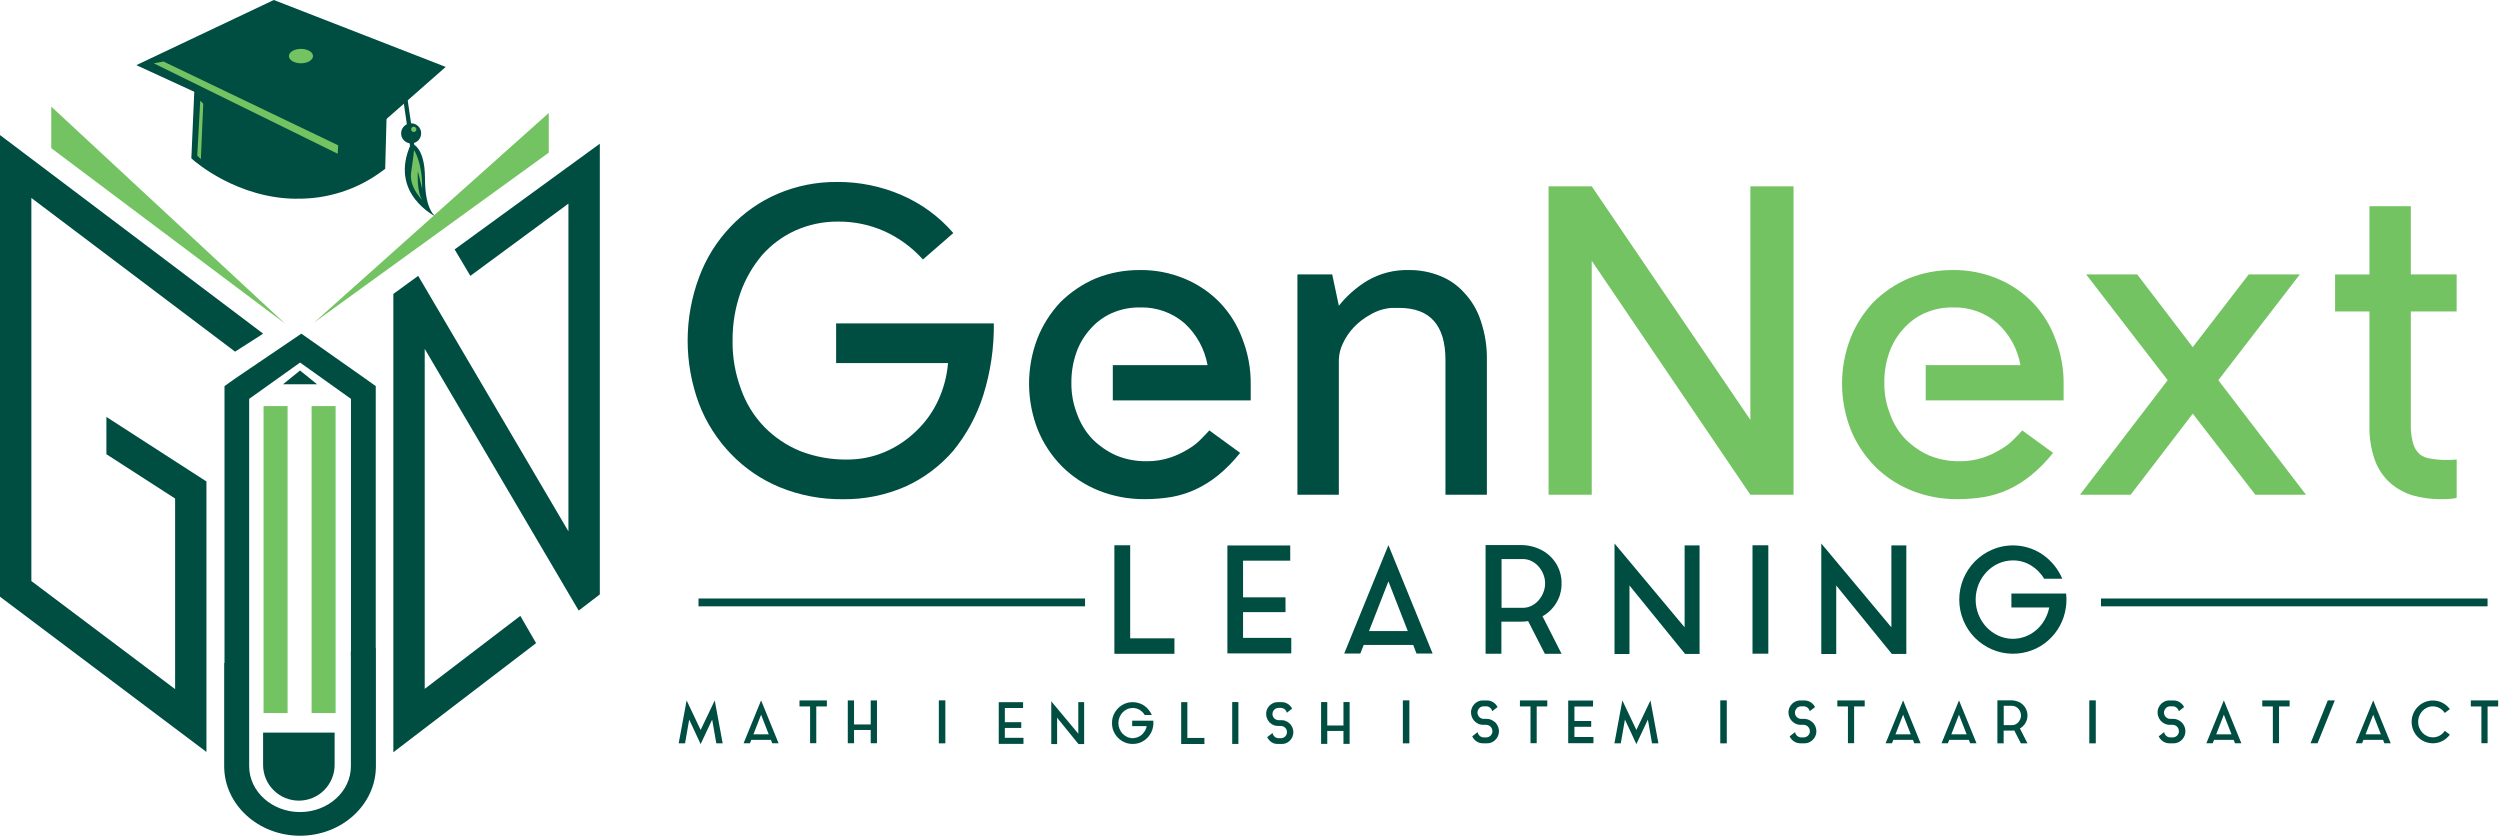 <?xml version="1.0" encoding="UTF-8"?><svg id="Layer_1" xmlns="http://www.w3.org/2000/svg" xmlns:xlink="http://www.w3.org/1999/xlink" viewBox="0 0 699 234"><defs><style>.cls-1{fill:none;}.cls-2{mask:url(#mask);}.cls-3{fill:#004d42;}.cls-4{fill:#73c363;}.cls-5{fill:#fff;}.cls-6{clip-path:url(#clippath);}</style><clipPath id="clippath"><rect class="cls-1" width="698.49" height="233.67"/></clipPath><mask id="mask" x="279" y="196" width="99" height="13" maskUnits="userSpaceOnUse"><g id="path-63-outside-1_1080_259"><rect class="cls-5" x="279" y="196" width="99" height="13"/><path d="M280.95,203.52v2.78h5.2v1.68h-6.89v-11.65h6.78v1.63h-5.09v3.97h4.58v1.6h-4.58ZM295.55,200.64v7.39h-1.61v-11.92l7.56,9.05v-8.84h1.61v11.71h-1.56l-6-7.39ZM322.44,201.51c.01.12.02.23.02.34.01.11.02.21.02.32,0,.15,0,.29-.02.43,0,.14-.03.28-.05.41-.1.7-.31,1.36-.65,1.98-.33.61-.75,1.13-1.26,1.58-.5.45-1.07.8-1.72,1.05-.65.25-1.34.38-2.07.38-.8,0-1.55-.15-2.27-.46-.7-.31-1.31-.72-1.83-1.24-.52-.53-.94-1.15-1.24-1.85-.3-.71-.45-1.47-.45-2.28s.15-1.56.45-2.27c.31-.71.72-1.33,1.24-1.85.52-.53,1.13-.95,1.83-1.26.71-.31,1.47-.46,2.27-.46.61,0,1.18.09,1.72.27.55.17,1.06.41,1.52.73.46.32.86.7,1.21,1.15.36.44.65.91.88,1.44h-1.96c-.35-.6-.82-1.07-1.42-1.44-.58-.36-1.23-.54-1.95-.54-.55,0-1.08.11-1.56.34-.49.22-.91.53-1.28.91-.36.38-.65.83-.86,1.34-.21.51-.32,1.06-.32,1.64s.11,1.13.32,1.64c.21.51.5.96.86,1.34.36.38.79.69,1.28.91.49.22,1.01.34,1.56.34.48,0,.94-.09,1.37-.26s.83-.4,1.17-.7c.35-.31.64-.67.88-1.09.24-.41.42-.86.51-1.34h-4.08v-1.5h5.9ZM331.97,196.3v10.04h4.77v1.68h-6.48v-11.71h1.71ZM344.53,208v-11.7h1.71v11.7h-1.71ZM360.44,202.18c.07.05.14.12.21.19.06.06.12.13.18.19.24.31.44.65.57,1.02.14.36.21.74.21,1.15,0,.1,0,.17-.02.22-.03.6-.21,1.13-.54,1.61-.3.45-.68.8-1.15,1.07-.47.26-.99.38-1.56.38h-1.05c-.57,0-1.1-.13-1.56-.38-.47-.27-.85-.62-1.15-1.07-.08-.13-.17-.28-.26-.45l1.48-1.15c.03.2.1.39.19.57.11.17.23.32.38.46.15.13.32.23.51.3.19.07.39.11.61.11h.64c.44,0,.81-.14,1.13-.41.32-.29.51-.64.57-1.05v-.13s.02-.09.02-.13c0-.23-.04-.45-.13-.65s-.2-.38-.35-.53c-.15-.16-.33-.29-.53-.38-.2-.1-.42-.15-.64-.16h-.97c-.39-.01-.77-.09-1.12-.22-.34-.15-.65-.35-.93-.59-.15-.11-.28-.23-.38-.38-.24-.31-.44-.64-.57-1.01-.14-.37-.21-.76-.21-1.16v-.22c.05-.61.24-1.14.56-1.61.3-.45.68-.8,1.15-1.05.47-.27.99-.4,1.56-.4h1.04c.57,0,1.1.13,1.56.4.48.26.87.61,1.16,1.05.03.05.06.11.1.18.04.06.08.12.11.18l-1.45,1.13c-.1-.38-.3-.7-.61-.96-.31-.26-.67-.38-1.07-.38h-.64c-.21,0-.42.04-.62.11-.19.07-.36.18-.51.32-.15.13-.28.28-.38.46-.1.18-.16.37-.19.57-.01.04-.02.09-.02.13v.13c0,.24.04.45.13.65s.2.38.35.54c.15.15.32.27.53.37.2.1.42.15.64.16h.97c.39,0,.76.09,1.1.24.35.14.67.33.94.57ZM375.64,198.33v-2.03h1.71v11.68h-1.71v-3.62h-4.55v3.62h-1.71v-11.68h1.71v6.56h4.55v-4.53Z"/></g></mask></defs><g class="cls-6"><path class="cls-3" d="M56.21,20.04v23.46s12.03,9.7,23.62,9.7,26.22-8.99,26.22-8.99l.22-17.77"/><path class="cls-3" d="M82.92,55.57c-16.56-.06-28.39-10.45-28.59-10.58l-.83-.72.96-21.79,4.55.2-.86,19.53c.28.21.63.47,1.04.76,1.72,1.21,3.53,2.31,5.4,3.28,5.65,3.02,11.93,4.65,18.34,4.75,7.29-.05,14.38-2.38,20.28-6.66l.43-15.71,4.55.12-.49,18.46-.9.66c-6.88,5.11-15.25,7.81-23.82,7.68h-.05Z"/><path class="cls-3" d="M38.12,18.21l57.16,26.3,29.34-25.8L76.56,0l-38.44,18.21Z"/><path class="cls-3" d="M46.63,18.01l47.92,22.62,24.57-21.19L77.5,2.7l-30.87,15.31Z"/><path class="cls-3" d="M112.41,25.57l-23.18-10.01.48-1.1,23.8,10.28,3.52,24.09-1.19.17-3.42-23.43Z"/><path class="cls-3" d="M117.75,37.29c0,.55-.17,1.1-.47,1.56s-.75.82-1.26,1.03c-.51.21-1.08.27-1.62.16s-1.04-.38-1.43-.77c-.39-.39-.66-.89-.76-1.44-.11-.54-.05-1.11.16-1.62.21-.51.57-.95,1.03-1.26.46-.31,1-.47,1.56-.47.37,0,.73.07,1.07.21.34.14.65.35.91.61.26.26.47.57.61.91.14.34.21.7.21,1.07Z"/><path class="cls-3" d="M114.96,40.1s3.87.54,3.87,9.88,3.2,10.68,3.2,10.68c0,0-13.61-6.41-7.07-20.55Z"/><path class="cls-4" d="M87.52,15.68c0,1.12-1.51,2.02-3.37,2.02s-3.37-.91-3.37-2.02,1.51-2.02,3.37-2.02,3.37.91,3.37,2.02Z"/><path class="cls-4" d="M116.42,36.23c-.01.14-.07.28-.15.39-.09.11-.21.2-.34.24-.14.05-.28.05-.42.02-.14-.04-.26-.11-.36-.22-.1-.11-.16-.24-.18-.38-.02-.14,0-.29.05-.42.06-.13.15-.24.27-.32.12-.08.26-.12.4-.12.2,0,.4.1.53.25.14.15.21.35.2.55Z"/><path class="cls-4" d="M115.76,41.96s2.4,3.47,2.27,10.81l-1.2-4.94s-.4,6.14,1.33,8.14c0,0-3.87-3.47-3.2-7.87.67-4.41.8-6.14.8-6.14Z"/><path class="cls-4" d="M45.7,17.2l48.85,23.43-.13,2.36-51.43-25.29,2.7-.5Z"/><path class="cls-4" d="M55.99,28.16l-.84,15.34,1.01,1.01.67-15.51-.84-.84Z"/><path class="cls-3" d="M105.06,181.17v-73.21l-2.9-2.07-17.9-12.6-18.59,12.6-2.9,2.07v77.38h-.09s0,28.9,0,28.9c0,10.71,9.51,19.43,21.21,19.43s21.21-8.71,21.21-19.43v-33.08h-.04ZM98.11,183.39v30.85c0,7.06-6.38,12.81-14.22,12.81s-14.22-5.75-14.22-12.81v-.63h0s0-102.09,0-102.09l14.23-10.15,14.23,10.15v70.63h-.04v1.24Z"/><path class="cls-4" d="M80.41,113.54h-6.72v85.83h6.72v-85.83Z"/><path class="cls-4" d="M93.84,113.54h-6.72v85.83h6.72v-85.83Z"/><path class="cls-3" d="M79.13,107.44l4.76-3.85,4.76,3.85h-9.51Z"/><path class="cls-4" d="M14.33,29.8v11.63l65.45,49.12"/><path class="cls-4" d="M87.81,90.19l65.63-47.51v-11.1"/><path class="cls-3" d="M73.56,204.84v9.02c0,2.65,1.05,5.2,2.93,7.07,1.88,1.88,4.42,2.93,7.07,2.93s5.2-1.05,7.07-2.93c1.88-1.88,2.93-4.42,2.93-7.07v-9.02h-20Z"/><path class="cls-3" d="M127.11,69.73l4.4,7.4,27.42-20.2v91.63l-42.01-71.43-6.94,5.05v128.15l39.91-30.51-4.41-7.62-26.73,20.41v-95.07l43.05,73.18,5.91-4.52V40.18l-40.59,29.55Z"/><path class="cls-3" d="M29.75,127l19.21,12.39v53.29l-40.19-30.22V55.35l56.96,42.97,7.42-4.75.4-.3L0,37.76v129.08l57.72,43.4v-75.62l-27.97-18.05v10.43Z"/><path class="cls-3" d="M199.84,195.84l2.22,12h-1.78l-1.16-6.65-3.22,6.86-3.2-6.86-1.16,6.65h-1.78l2.22-12,3.92,8.26,3.94-8.26Z"/><path class="cls-3" d="M207.91,207.81l4.89-11.98,4.89,11.98h-1.78l-.36-.95h-5.48l-.38.95h-1.78ZM210.66,205.32h4.28l-2.14-5.49-2.14,5.49Z"/><path class="cls-3" d="M223.54,195.84h7.65v1.68h-2.96v10.28h-1.73v-10.28h-2.96v-1.68Z"/><path class="cls-3" d="M243.45,195.84h1.75v11.97h-1.75v-3.71h-4.66v3.71h-1.75v-11.97h1.75v6.72h4.66v-6.72Z"/><path class="cls-3" d="M262.5,195.82h1.82v12.02h-1.82v-12.02Z"/><path class="cls-3" d="M392.24,195.82h1.82v12.02h-1.82v-12.02Z"/><path class="cls-3" d="M417.92,201.85c.08.06.15.12.21.19.07.07.12.14.18.2.25.31.45.66.59,1.04.14.38.21.78.21,1.18,0,.08,0,.15-.02.23-.03.59-.22,1.16-.56,1.65-.3.45-.7.82-1.18,1.09-.49.27-1.04.41-1.6.4h-1.08c-.56,0-1.11-.13-1.6-.4-.47-.26-.88-.64-1.18-1.09-.1-.15-.18-.3-.26-.46l1.52-1.18c.03.2.1.4.2.58.1.18.23.34.38.47.32.28.72.43,1.14.43h.65c.43,0,.84-.15,1.16-.43.32-.27.53-.65.59-1.07,0-.04,0-.09,0-.13,0-.04,0-.09,0-.13,0-.23-.04-.46-.13-.67-.09-.2-.21-.39-.36-.55-.15-.16-.34-.29-.54-.38-.2-.1-.43-.15-.65-.16h-1c-.39,0-.77-.09-1.14-.24-.35-.14-.67-.35-.96-.6-.15-.11-.28-.24-.39-.39-.25-.31-.45-.66-.59-1.04-.14-.38-.21-.78-.21-1.18v-.23c.04-.59.24-1.16.57-1.65.3-.45.7-.82,1.18-1.09.49-.27,1.04-.41,1.6-.4h1.06c.56,0,1.12.13,1.61.4.48.26.88.63,1.18,1.09.03.05.07.11.11.18.04.07.07.13.11.18l-1.49,1.16c-.09-.39-.31-.73-.62-.98-.31-.26-.7-.4-1.1-.39h-.65c-.21,0-.43.04-.63.11-.2.07-.38.18-.53.32-.15.14-.28.3-.38.48-.1.18-.17.38-.2.59-.01.04-.02.09-.02.13v.13c0,.23.04.46.13.67.08.2.21.39.36.55.15.16.34.29.54.38.21.1.43.15.65.16h1c.39,0,.78.09,1.14.24.35.15.67.35.96.6Z"/><path class="cls-3" d="M424.97,195.84h7.65v1.68h-2.96v10.28h-1.73v-10.28h-2.96v-1.68Z"/><path class="cls-3" d="M440.2,206.07h5.33v1.72h-7.06v-11.93h6.95v1.68h-5.21v4.05h4.69v1.63h-4.69v2.85Z"/><path class="cls-3" d="M461.47,195.84l2.22,12h-1.78l-1.16-6.65-3.22,6.86-3.2-6.86-1.16,6.65h-1.78l2.22-12,3.92,8.26,3.94-8.26Z"/><path class="cls-3" d="M480.99,195.82h1.82v12.02h-1.82v-12.02Z"/><path class="cls-3" d="M506.67,201.85c.08.06.15.12.21.19.07.07.12.14.18.2.25.31.45.66.59,1.04.14.38.21.78.21,1.18,0,.08,0,.15-.02.23-.03.59-.22,1.16-.56,1.65-.3.45-.7.82-1.18,1.09-.49.27-1.04.41-1.6.4h-1.08c-.56,0-1.11-.13-1.6-.4-.47-.26-.88-.64-1.18-1.09-.1-.15-.18-.3-.26-.46l1.52-1.18c.03.2.1.4.21.58.1.18.23.34.38.47.31.28.72.43,1.14.43h.65c.43,0,.84-.15,1.16-.43.32-.27.53-.65.59-1.07,0-.04,0-.09,0-.13,0-.04,0-.09,0-.13,0-.23-.04-.46-.13-.67-.08-.2-.21-.39-.36-.55-.15-.16-.34-.29-.54-.38-.21-.1-.43-.15-.65-.16h-1c-.39,0-.78-.09-1.14-.24-.35-.14-.67-.35-.96-.6-.15-.11-.28-.24-.39-.39-.25-.31-.45-.66-.59-1.04-.14-.38-.22-.78-.21-1.18v-.23c.04-.59.24-1.16.57-1.65.3-.45.7-.82,1.18-1.09.49-.27,1.04-.41,1.6-.4h1.06c.56,0,1.12.13,1.61.4.48.26.88.63,1.19,1.09.03.05.07.11.11.18.04.07.07.13.11.18l-1.49,1.16c-.09-.39-.31-.73-.62-.98-.31-.26-.69-.4-1.1-.39h-.65c-.21,0-.43.04-.63.11-.19.07-.38.18-.53.32-.15.14-.28.3-.38.48-.1.18-.17.38-.21.59,0,.04-.02.09-.02.13v.13c0,.23.04.46.13.67.08.2.21.39.36.55.15.16.34.29.54.38.2.1.43.15.65.16h1c.39,0,.77.09,1.14.24.35.15.67.35.96.6Z"/><path class="cls-3" d="M513.72,195.84h7.65v1.68h-2.96v10.28h-1.73v-10.28h-2.96v-1.68Z"/><path class="cls-3" d="M527.22,207.81l4.89-11.98,4.89,11.98h-1.78l-.36-.95h-5.48l-.38.95h-1.78ZM529.97,205.32h4.28l-2.14-5.49-2.14,5.49Z"/><path class="cls-3" d="M542.85,207.81l4.89-11.98,4.89,11.98h-1.78l-.36-.95h-5.48l-.38.95h-1.78ZM545.59,205.32h4.28l-2.14-5.49-2.14,5.49Z"/><path class="cls-3" d="M566.71,201.26c-.15.48-.38.93-.68,1.32-.3.4-.68.74-1.1,1-.02.02-.05.04-.08.05-.03,0-.06.03-.08.05l2.11,4.15h-1.85l-1.85-3.61c-.13.02-.26.04-.39.05-.13.01-.27.01-.43.01h-2.14v3.55h-1.75v-12.02h3.89c.9,0,1.79.24,2.57.7.86.53,1.5,1.37,1.78,2.34.01.06.02.1.03.15.01.05.03.1.05.15v.08c.02.06.04.12.04.18,0,.07.01.13.02.2v.02c.01.07.02.13.02.19v.46c0,.07,0,.13-.02.2v.03c-.01.06-.02.13-.02.19,0,.06-.02.13-.04.19v.06c-.04.1-.07.21-.08.31ZM562.58,202.75c.34,0,.68-.07.99-.23.3-.15.56-.36.78-.61.22-.26.4-.55.52-.86.13-.32.2-.66.2-1.01,0-.34-.07-.68-.2-1-.12-.32-.3-.61-.52-.86-.22-.25-.48-.45-.78-.6-.31-.15-.64-.23-.99-.23h-2.34v5.39h2.34Z"/><path class="cls-3" d="M584.17,195.82h1.81v12.02h-1.81v-12.02Z"/><path class="cls-3" d="M609.85,201.85c.08.06.15.12.21.19.07.07.12.14.18.2.25.31.45.66.59,1.04.14.38.21.78.21,1.18,0,.08,0,.15-.02.23-.03.59-.22,1.16-.55,1.65-.3.45-.7.82-1.18,1.09-.49.27-1.04.41-1.6.4h-1.08c-.56,0-1.11-.13-1.6-.4-.47-.26-.88-.64-1.18-1.09-.1-.15-.18-.3-.26-.46l1.52-1.18c.03.2.1.4.21.58.1.18.23.34.38.47.32.28.72.43,1.14.43h.65c.43,0,.84-.15,1.16-.43.32-.27.53-.65.59-1.07,0-.04,0-.09,0-.13,0-.04,0-.09,0-.13,0-.23-.04-.46-.13-.67-.08-.2-.21-.39-.36-.55-.16-.16-.34-.29-.54-.38-.21-.1-.43-.15-.65-.16h-1c-.39,0-.77-.09-1.13-.24-.35-.14-.67-.35-.96-.6-.15-.11-.28-.24-.39-.39-.25-.31-.45-.66-.59-1.04-.14-.38-.21-.78-.21-1.18v-.23c.04-.59.24-1.16.57-1.65.3-.45.7-.82,1.18-1.09.49-.27,1.04-.41,1.6-.4h1.06c.56,0,1.12.13,1.61.4.48.26.88.63,1.18,1.09.03.05.07.11.11.18.04.07.07.13.11.18l-1.49,1.16c-.1-.39-.31-.73-.62-.98-.31-.26-.7-.4-1.1-.39h-.65c-.21,0-.43.04-.63.11-.2.07-.38.18-.53.32-.15.14-.28.3-.38.48-.1.18-.17.38-.21.59-.01.04-.02.09-.02.13v.13c0,.23.04.46.13.67.08.2.21.39.36.55.16.16.34.29.54.38.21.1.43.15.66.16h1c.39,0,.77.09,1.14.24.35.15.67.35.96.6Z"/><path class="cls-3" d="M616.9,207.81l4.89-11.98,4.89,11.98h-1.78l-.36-.95h-5.48l-.38.95h-1.78ZM619.65,205.32h4.28l-2.14-5.49-2.14,5.49Z"/><path class="cls-3" d="M632.53,195.84h7.65v1.68h-2.96v10.28h-1.73v-10.28h-2.96v-1.68Z"/><path class="cls-3" d="M652.81,195.84l-4.82,11.97h-1.96l4.82-11.97h1.96Z"/><path class="cls-3" d="M658.66,207.81l4.89-11.98,4.89,11.98h-1.78l-.36-.95h-5.48l-.38.95h-1.78ZM661.41,205.32h4.28l-2.14-5.49-2.14,5.49Z"/><path class="cls-3" d="M680.21,206.17c.67,0,1.34-.17,1.92-.5.58-.32,1.07-.78,1.43-1.33l1.42,1.06c-.54.74-1.24,1.34-2.05,1.77-.77.4-1.62.62-2.49.65-.87.03-1.73-.13-2.53-.47-1.42-.61-2.55-1.75-3.15-3.18-.31-.74-.47-1.53-.47-2.33s.16-1.59.47-2.33c.6-1.43,1.73-2.57,3.15-3.18.8-.34,1.66-.5,2.53-.47.87.03,1.72.25,2.49.65.81.42,1.51,1.03,2.05,1.76l-1.42,1.06c-.37-.55-.86-1.01-1.43-1.33-.58-.33-1.25-.51-1.92-.5-.55,0-1.09.11-1.59.34-.49.22-.93.54-1.3.93-.38.4-.67.87-.88,1.37-.44,1.08-.44,2.29,0,3.37.21.51.51.97.88,1.37.37.39.81.71,1.3.93.5.23,1.04.35,1.59.34Z"/><path class="cls-3" d="M690.84,195.84h7.65v1.68h-2.96v10.28h-1.73v-10.28h-2.96v-1.68Z"/><path class="cls-3" d="M234.03,50.87c6.23-.04,12.4,1.22,18.11,3.7,5.54,2.4,10.47,6.02,14.41,10.59l-8.5,7.39c-3-3.33-6.64-6.02-10.72-7.88-4.07-1.82-8.48-2.74-12.93-2.71-4.11-.05-8.19.79-11.95,2.46-3.57,1.61-6.76,3.96-9.36,6.9-2.63,3.1-4.67,6.65-6.04,10.47-1.51,4.31-2.26,8.86-2.22,13.43-.07,4.62.73,9.22,2.34,13.55,1.39,3.96,3.61,7.57,6.53,10.6,2.87,2.93,6.31,5.23,10.1,6.78,4.16,1.6,8.6,2.4,13.06,2.34,3.6.02,7.16-.69,10.47-2.09,3.25-1.37,6.21-3.34,8.75-5.79,2.57-2.42,4.66-5.3,6.16-8.5,1.57-3.33,2.53-6.92,2.83-10.59h-31.29v-11.09h44.1c.08,6.81-.92,13.58-2.96,20.08-1.79,5.66-4.63,10.92-8.38,15.52-3.66,4.25-8.2,7.65-13.3,9.98-5.55,2.44-11.56,3.66-17.62,3.57-6.01.07-11.98-1.06-17.55-3.33-5.13-2.1-9.76-5.25-13.61-9.24-3.91-4.03-6.97-8.8-8.99-14.04-4.27-11.44-4.27-24.04,0-35.48,1.93-5.23,4.91-10.01,8.75-14.04,3.71-3.95,8.2-7.1,13.18-9.24,5.25-2.25,10.92-3.38,16.63-3.33Z"/><path class="cls-3" d="M318.78,75.5c4.25-.04,8.46.78,12.38,2.4,3.7,1.52,7.06,3.79,9.86,6.65,2.8,2.91,4.96,6.37,6.34,10.16,1.6,4.08,2.39,8.43,2.34,12.81v4.44h-38.56v-9.86h26.49c-.8-4.5-3.05-8.61-6.41-11.7-3.45-2.99-7.89-4.57-12.44-4.44-2.73-.05-5.44.5-7.95,1.6-2.29,1.03-4.33,2.54-5.97,4.44-1.75,1.93-3.09,4.19-3.94,6.65-.93,2.69-1.39,5.53-1.36,8.38-.04,2.99.5,5.96,1.6,8.75.93,2.62,2.4,5.01,4.31,7.02,1.92,1.91,4.18,3.46,6.65,4.56,2.66,1.09,5.51,1.63,8.38,1.6,2.3.04,4.59-.32,6.78-1.05,1.77-.6,3.47-1.41,5.05-2.4,1.32-.77,2.52-1.73,3.57-2.83.99-.99,1.73-1.76,2.22-2.34l8.62,6.28c-1.82,2.31-3.89,4.42-6.16,6.28-1.93,1.56-4.04,2.89-6.28,3.94-2.12.98-4.35,1.68-6.65,2.1-2.52.42-5.08.63-7.64.62-4.39.04-8.74-.78-12.81-2.4-3.83-1.53-7.3-3.81-10.23-6.71-2.91-2.93-5.21-6.4-6.78-10.23-3.24-8.22-3.29-17.37-.12-25.62,1.48-3.74,3.66-7.17,6.41-10.1,2.84-2.82,6.18-5.08,9.86-6.65,3.95-1.59,8.18-2.39,12.44-2.34Z"/><path class="cls-3" d="M372.49,76.74l1.85,8.75c2.2-2.76,4.87-5.12,7.88-6.96,3.57-2.11,7.68-3.16,11.83-3.02,2.91-.02,5.8.52,8.5,1.6,2.65,1.03,5.02,2.67,6.9,4.8,2.07,2.22,3.63,4.87,4.56,7.76,1.2,3.53,1.79,7.24,1.72,10.96v37.7h-11.58v-37.7c0-9.69-4.31-14.53-12.93-14.54h-2.1c-2.09.15-4.11.78-5.91,1.85-1.74.93-3.32,2.14-4.68,3.57-1.27,1.34-2.32,2.88-3.08,4.56-.69,1.42-1.07,2.98-1.11,4.56v37.7h-11.58v-61.6h9.73Z"/><path class="cls-4" d="M445.05,52.1l44.35,65.29V52.1h12.07v86.23h-12.07l-44.35-65.41v65.41h-12.07V52.1h12.07Z"/><path class="cls-4" d="M546.07,75.5c4.25-.04,8.46.78,12.38,2.4,3.7,1.52,7.06,3.79,9.86,6.65,2.8,2.91,4.96,6.37,6.34,10.16,1.6,4.08,2.4,8.43,2.34,12.81v4.44h-38.56v-9.86h26.49c-.79-4.5-3.04-8.61-6.41-11.7-3.45-2.99-7.89-4.57-12.44-4.44-2.73-.05-5.44.5-7.95,1.6-2.29,1.03-4.33,2.54-5.97,4.44-1.75,1.93-3.09,4.19-3.94,6.65-.93,2.69-1.39,5.53-1.35,8.38-.04,2.99.5,5.96,1.6,8.75.93,2.62,2.4,5.01,4.31,7.02,1.92,1.91,4.17,3.46,6.65,4.56,2.66,1.09,5.51,1.63,8.38,1.6,2.3.04,4.59-.32,6.78-1.05,1.77-.6,3.47-1.41,5.05-2.4,1.32-.78,2.52-1.73,3.57-2.83.99-.99,1.73-1.76,2.22-2.34l8.62,6.28c-1.82,2.31-3.89,4.42-6.16,6.28-1.93,1.56-4.04,2.89-6.28,3.94-2.12.98-4.36,1.68-6.65,2.1-2.52.42-5.08.63-7.64.62-4.39.04-8.74-.78-12.81-2.4-3.83-1.53-7.3-3.81-10.22-6.71-2.91-2.93-5.21-6.4-6.78-10.23-3.24-8.22-3.29-17.37-.12-25.62,1.48-3.74,3.66-7.17,6.41-10.1,2.83-2.82,6.18-5.08,9.85-6.65,3.95-1.59,8.18-2.39,12.44-2.34Z"/><path class="cls-4" d="M583.28,76.73h14.29l15.52,20.33,15.65-20.33h14.29l-22.79,29.57,24.52,32.03h-14.17l-17.49-22.67-17.37,22.67h-14.17l24.52-32.03-22.79-29.57Z"/><path class="cls-4" d="M674.07,57.64v19.09h12.81v10.35h-12.81v31.54c-.05,1.79.15,3.57.62,5.3.32,1.18.96,2.24,1.85,3.08.89.69,1.96,1.11,3.08,1.23,1.42.26,2.87.39,4.31.37.99.01,1.98-.03,2.96-.12v10.72c-.48.12-.98.21-1.48.25-.94.1-1.89.14-2.83.12-2.62.02-5.23-.31-7.76-.99-2.38-.69-4.59-1.89-6.47-3.51-1.94-1.73-3.42-3.91-4.31-6.34-1.12-3.16-1.64-6.5-1.54-9.86v-31.78h-9.61v-10.35h9.61v-19.09h11.58Z"/><path class="cls-3" d="M316.01,178.47h12.36v4.34h-16.79v-30.35h4.42v26.01Z"/><path class="cls-3" d="M347.56,178.35h13.48v4.34h-17.86v-30.18h17.57v4.26h-13.19v10.25h11.87v4.13h-11.87v7.19Z"/><path class="cls-3" d="M375.84,182.73l12.36-30.31,12.36,30.31h-4.51l-.91-2.4h-13.85l-.95,2.4h-4.51ZM382.79,176.44h10.83l-5.42-13.89-5.42,13.89Z"/><path class="cls-3" d="M436.21,166.19c-.37,1.21-.95,2.34-1.72,3.35-.77,1-1.71,1.86-2.79,2.52-.06.06-.13.1-.21.12-.08.02-.15.07-.21.12l5.33,10.5h-4.67l-4.67-9.14c-.33.06-.66.1-.99.12-.33.03-.69.04-1.07.04h-5.42v8.97h-4.42v-30.39h9.84c2.29-.02,4.53.6,6.49,1.78,2.18,1.34,3.79,3.45,4.51,5.91.03.14.05.26.08.37.03.13.07.25.12.37v.21c.06.15.09.3.1.46.01.17.03.33.06.5v.04c.03.16.04.33.04.5v1.16c0,.17-.01.33-.04.5v.08c-.03.17-.05.33-.06.48-.02.16-.05.32-.1.47v.17c-.1.25-.17.52-.21.79ZM425.74,169.95c.87,0,1.73-.19,2.5-.58.75-.38,1.41-.9,1.96-1.53.56-.65,1.01-1.38,1.32-2.18.66-1.63.66-3.45,0-5.08-.31-.8-.76-1.53-1.32-2.18-.55-.62-1.22-1.14-1.96-1.51-.78-.39-1.63-.59-2.5-.58h-5.91v13.64h5.91Z"/><path class="cls-3" d="M455.6,182.85h-4.18v-30.89l19.6,23.44v-22.91h4.18v30.35h-4.05l-15.55-19.14v19.14Z"/><path class="cls-3" d="M490,152.46h4.42v30.31h-4.42v-30.31Z"/><path class="cls-3" d="M513.4,182.85h-4.17v-30.89l19.6,23.44v-22.91h4.18v30.35h-4.05l-15.55-19.14v19.14Z"/><path class="cls-3" d="M577.76,166.81c.01.28.02.55.02.83,0,.39-.01.76-.04,1.12-.03.36-.07.72-.12,1.08-.24,1.79-.81,3.52-1.67,5.11-1.69,3.13-4.44,5.56-7.75,6.84-3.63,1.39-7.65,1.32-11.23-.21-1.79-.77-3.41-1.87-4.78-3.24-1.36-1.38-2.45-3.01-3.2-4.8-.78-1.87-1.18-3.87-1.18-5.89s.4-4.02,1.18-5.89c.75-1.79,1.84-3.41,3.2-4.8,1.37-1.38,2.99-2.48,4.78-3.25,2.3-1,4.81-1.39,7.3-1.14,2.49.25,4.88,1.12,6.94,2.55,1.19.83,2.25,1.83,3.16,2.96.92,1.14,1.68,2.4,2.25,3.74h-5.08c-.89-1.53-2.15-2.8-3.66-3.72-1.52-.93-3.28-1.42-5.07-1.41-1.4,0-2.78.29-4.05.87-1.25.56-2.37,1.36-3.31,2.36-.95,1.01-1.71,2.19-2.23,3.47-1.1,2.73-1.1,5.79,0,8.52.53,1.28,1.28,2.46,2.23,3.47.94.99,2.06,1.79,3.31,2.36,1.19.54,2.48.83,3.78.87,1.31.04,2.61-.19,3.82-.66,1.11-.43,2.14-1.05,3.04-1.84.91-.8,1.68-1.74,2.27-2.79.62-1.08,1.06-2.25,1.3-3.47h-10.58v-3.89h15.3c.03.3.05.59.06.87Z"/><path class="cls-3" d="M303.38,167.34h-108.08v2.19h108.08v-2.19Z"/><path class="cls-3" d="M695.52,167.34h-108.08v2.19h108.08v-2.19Z"/><path class="cls-3" d="M280.95,203.52v2.78h5.2v1.68h-6.89v-11.65h6.78v1.63h-5.09v3.97h4.58v1.6h-4.58ZM295.55,200.64v7.39h-1.61v-11.92l7.56,9.05v-8.84h1.61v11.71h-1.56l-6-7.39ZM322.44,201.51c.01.12.02.23.02.34.01.11.02.21.02.32,0,.15,0,.29-.02.43,0,.14-.03.28-.05.41-.1.7-.31,1.36-.65,1.98-.33.61-.75,1.13-1.26,1.58-.5.45-1.07.8-1.72,1.05-.65.25-1.34.38-2.07.38-.8,0-1.55-.15-2.27-.46-.7-.31-1.31-.72-1.83-1.24-.52-.53-.94-1.15-1.24-1.85-.3-.71-.45-1.47-.45-2.28s.15-1.56.45-2.27c.31-.71.72-1.33,1.24-1.85.52-.53,1.13-.95,1.83-1.26.71-.31,1.47-.46,2.27-.46.61,0,1.18.09,1.72.27.55.17,1.06.41,1.52.73.46.32.86.7,1.21,1.15.36.44.65.91.88,1.44h-1.96c-.35-.6-.82-1.07-1.42-1.44-.58-.36-1.23-.54-1.95-.54-.55,0-1.08.11-1.56.34-.49.22-.91.53-1.28.91-.36.38-.65.83-.86,1.34-.21.51-.32,1.06-.32,1.64s.11,1.13.32,1.64c.21.51.5.96.86,1.34.36.38.79.69,1.28.91.49.22,1.01.34,1.56.34.48,0,.94-.09,1.37-.26s.83-.4,1.17-.7c.35-.31.64-.67.88-1.09.24-.41.42-.86.51-1.34h-4.08v-1.5h5.9ZM331.97,196.3v10.04h4.77v1.68h-6.48v-11.71h1.71ZM344.53,208v-11.7h1.71v11.7h-1.71ZM360.44,202.18c.07.05.14.12.21.19.06.06.12.13.18.19.24.31.44.65.57,1.02.14.36.21.74.21,1.15,0,.1,0,.17-.02.22-.03.6-.21,1.13-.54,1.61-.3.45-.68.8-1.15,1.07-.47.26-.99.38-1.56.38h-1.05c-.57,0-1.1-.13-1.56-.38-.47-.27-.85-.62-1.15-1.07-.08-.13-.17-.28-.26-.45l1.48-1.15c.03.2.1.39.19.57.11.17.23.32.38.46.15.13.32.23.51.3.19.07.39.11.61.11h.64c.44,0,.81-.14,1.13-.41.32-.29.51-.64.57-1.05v-.13s.02-.09.02-.13c0-.23-.04-.45-.13-.65s-.2-.38-.35-.53c-.15-.16-.33-.29-.53-.38-.2-.1-.42-.15-.64-.16h-.97c-.39-.01-.77-.09-1.12-.22-.34-.15-.65-.35-.93-.59-.15-.11-.28-.23-.38-.38-.24-.31-.44-.64-.57-1.01-.14-.37-.21-.76-.21-1.16v-.22c.05-.61.24-1.14.56-1.61.3-.45.68-.8,1.15-1.05.47-.27.99-.4,1.56-.4h1.04c.57,0,1.1.13,1.56.4.48.26.87.61,1.16,1.05.03.05.06.11.1.18.04.06.08.12.11.18l-1.45,1.13c-.1-.38-.3-.7-.61-.96-.31-.26-.67-.38-1.07-.38h-.64c-.21,0-.42.04-.62.11-.19.07-.36.18-.51.32-.15.13-.28.28-.38.46-.1.18-.16.37-.19.57-.01.04-.02.09-.02.13v.13c0,.24.04.45.13.65s.2.38.35.54c.15.15.32.27.53.37.2.1.42.15.64.16h.97c.39,0,.76.09,1.1.24.35.14.67.33.94.57ZM375.64,198.33v-2.03h1.71v11.68h-1.71v-3.62h-4.55v3.62h-1.71v-11.68h1.71v6.56h4.55v-4.53Z"/><g class="cls-2"><path class="cls-3" d="M280.94,203.52v2.78h.02v-2.78h-.02ZM280.95,206.3h5.2v-.02h-5.2v.02ZM286.14,206.29v1.68h.02v-1.68h-.02ZM286.15,207.96h-6.89v.02h6.89v-.02ZM279.27,207.97v-11.65h-.02v11.65h.02ZM279.26,196.33h6.78v-.02h-6.78v.02ZM286.03,196.32v1.63h.02v-1.63h-.02ZM286.04,197.94h-5.09v.02h5.09v-.02ZM280.94,197.95v1.85h.02v-1.85h-.02ZM280.94,199.8v.96h.02v-.96h-.02ZM280.94,200.76v1.16h.02v-1.16h-.02ZM280.95,201.93h4.58v-.02h-4.58v.02ZM285.52,201.92v1.6h.02v-1.6h-.02ZM285.53,203.51h-4.58v.02h4.58v-.02ZM295.55,200.64h0s-.02-.03-.02-.03v.03h0ZM293.94,196.11h0s-.02-.03-.02-.03v.03h.01ZM301.5,205.16h0s.02.03.02.03v-.03h0ZM301.55,208.03h-.01s.01.01.01.01h0ZM295.54,200.64v7.39h.02v-7.39h-.02ZM295.55,208.02h-1.61v.02h1.61v-.02ZM293.95,208.03v-11.92h-.02v11.92h.02ZM293.93,196.12l7.56,9.05h.02s-7.56-9.06-7.56-9.06h-.02ZM301.51,205.16v-8.84h-.02v8.84h.02ZM301.5,196.33h1.61v-.02h-1.61v.02ZM303.1,196.32v11.71h.02v-11.71h-.02ZM303.11,208.02h-1.56v.02h1.56v-.02ZM301.56,208.03l-6-7.39h-.02s6,7.4,6,7.4h.02ZM322.44,201.51h.11s-.11-.01-.11-.01h0ZM322.46,201.84h0s0,0,0,0ZM322.41,203.01h0s0,0,0,0ZM321.76,204.98h0s0,0,0,0h0ZM320.5,206.56h0s0,0,0,0ZM314.43,207.54h0s0,0,0,0ZM312.6,206.29h0s0,0,0,0ZM311.35,204.44h0s0,0,0,0ZM311.35,199.89h0s0,0,0,0ZM312.6,198.04h0s0,0,0,0ZM314.43,196.78h0s0,0,0,0ZM318.42,196.59h0s0,0,0,0ZM319.94,197.32h0s0,0,0,0ZM321.15,198.47h0s0,0,0,0ZM322.03,199.91h0s.02,0,.02,0h0s0,0,0,0ZM320.07,199.91h-.02s.02,0,.02,0h0ZM318.65,198.47h0s0,0,0,0ZM315.14,198.27h0s0,0,0,0ZM313.86,199.18h0s0,0,0,0ZM313,200.52h0s0,0,0,0ZM313.86,205.14h0s0,0,0,0ZM315.14,206.05h0s0,0,0,0ZM318.07,206.13h0s0,0,0,0ZM319.24,205.43h0s0,0,0,0ZM320.11,204.35h0s0,0,0,0ZM320.62,203.01h.01s0-.01,0-.01h-.01ZM322.43,201.51c.01.12.02.23.02.34h.02c0-.11,0-.22-.02-.34h-.02ZM322.45,201.84c.01.11.02.21.02.32h.02c0-.11,0-.21-.02-.32h-.02ZM322.47,202.16c0,.15,0,.29-.02.43h.02c.01-.14.02-.28.02-.43h-.02ZM322.45,202.59c-.01.14-.03.28-.05.41h.02c.02-.14.04-.27.05-.41h-.02ZM322.4,203c-.1.7-.31,1.36-.65,1.98h.02c.34-.61.56-1.27.65-1.97h-.02ZM321.75,204.98c-.33.61-.75,1.13-1.26,1.58h.01c.51-.43.93-.96,1.26-1.57h-.02ZM320.49,206.56c-.5.45-1.07.8-1.72,1.05v.02c.66-.26,1.23-.61,1.73-1.06h-.01ZM318.77,207.61c-.65.26-1.34.38-2.07.38v.02c.73,0,1.43-.13,2.08-.38v-.02ZM316.7,207.99c-.8,0-1.55-.15-2.26-.46v.02c.71.31,1.46.46,2.26.46v-.02ZM314.44,207.53c-.7-.31-1.31-.72-1.83-1.24h-.01c.52.54,1.13.95,1.84,1.26v-.02ZM312.61,206.29c-.52-.53-.93-1.15-1.24-1.85h-.02c.31.71.73,1.33,1.25,1.86h.01ZM311.36,204.44c-.3-.71-.45-1.47-.45-2.28h-.02c0,.81.15,1.57.45,2.29h.02ZM310.92,202.16c0-.81.15-1.56.45-2.26h-.02c-.3.7-.45,1.45-.45,2.26h.02ZM311.36,199.9c.31-.71.72-1.33,1.24-1.85h-.01c-.52.51-.94,1.13-1.25,1.84h.02ZM312.61,198.05c.52-.53,1.13-.95,1.83-1.26v-.02c-.71.31-1.32.73-1.85,1.26h.01ZM314.44,196.79c.71-.31,1.47-.46,2.26-.46v-.02c-.8,0-1.56.15-2.27.46v.02ZM316.7,196.33c.6,0,1.18.09,1.72.27v-.02c-.54-.18-1.11-.27-1.72-.27v.02ZM318.42,196.6c.55.17,1.06.41,1.51.73v-.02c-.45-.32-.95-.56-1.51-.74v.02ZM319.93,197.33c.46.32.86.7,1.21,1.15h.02c-.35-.46-.76-.84-1.21-1.16v.02ZM321.14,198.48c.36.43.65.91.88,1.43h.02c-.22-.53-.52-1.01-.88-1.45h-.02ZM322.03,199.9h-1.96v.02h1.96v-.02ZM320.08,199.9c-.35-.6-.83-1.08-1.42-1.44v.02c.58.36,1.06.84,1.41,1.43h.02ZM318.65,198.46c-.59-.36-1.24-.54-1.95-.54v.02c.71,0,1.36.18,1.94.54v-.02ZM316.7,197.92c-.56,0-1.08.11-1.57.34v.02c.5-.22,1.02-.33,1.57-.33v-.02ZM315.13,198.26c-.49.22-.92.53-1.28.91h.02c.36-.37.79-.67,1.27-.89v-.02ZM313.85,199.17c-.36.38-.65.83-.86,1.34h.02c.21-.5.5-.95.86-1.33h-.02ZM312.99,200.51c-.21.51-.32,1.06-.32,1.65h.02c0-.58.11-1.13.32-1.64h-.02ZM312.67,202.16c0,.59.11,1.13.32,1.65h.02c-.21-.52-.32-1.06-.32-1.65h-.02ZM312.99,203.81c.21.51.5.96.86,1.34h.02c-.36-.4-.65-.84-.86-1.35h-.02ZM313.85,205.15c.36.38.79.69,1.28.91v-.02c-.48-.22-.9-.53-1.26-.91h-.02ZM315.13,206.06c.49.22,1.01.34,1.57.34v-.02c-.55,0-1.07-.11-1.56-.33v.02ZM316.7,206.4c.48,0,.94-.08,1.38-.26v-.02c-.44.17-.9.25-1.38.25v.02ZM318.08,206.14c.44-.17.83-.4,1.17-.7h-.01c-.34.28-.73.52-1.16.69v.02ZM319.24,205.44c.35-.31.65-.67.88-1.09h-.02c-.23.4-.52.76-.88,1.07h.01ZM320.12,204.35c.25-.42.42-.86.51-1.34h-.02c-.1.47-.27.92-.51,1.33h.02ZM320.62,202.99h-4.08v.02h4.08v-.02ZM316.55,203.01v-1.5h-.02v1.5h.02ZM316.54,201.51h4.12v-.02h-4.12v.02ZM320.66,201.51h1.79v-.02h-1.79v.02ZM331.96,196.3v10.04h.02v-10.04h-.02ZM331.97,206.35h4.77v-.02h-4.77v.02ZM336.73,206.34v1.68h.02v-1.68h-.02ZM336.74,208.01h-6.48v.02h6.48v-.02ZM330.27,208.02v-11.71h-.02v11.71h.02ZM330.26,196.31h1.71v-.02h-1.71v.02ZM344.54,208v-11.7h-.02v11.7h.02ZM344.53,196.31h1.71v-.02h-1.71v.02ZM346.23,196.3v11.7h.02v-11.7h-.02ZM346.24,207.99h-1.71v.02h1.71v-.02ZM360.44,202.18h0s0,0,0,0h0ZM360.64,202.37h0s0,0,0,0ZM360.82,202.56h0s0,0,0,0ZM361.39,203.58h0s0,0,0,0ZM361.59,204.95h-.01s0,0,0,0h.01ZM361.04,206.56h0s0,0,0,0ZM359.89,207.63h0s0,0,0,0ZM355.71,207.63h0s0,0,0,0ZM354.57,206.56h0s0,0,0,0ZM354.31,206.12l-.03-.04.02.05h0ZM355.79,204.97h.01s0-.02,0-.02h-.01s0,.02,0,.02ZM355.98,205.54h0s0,0,0,0ZM356.37,206.01h0s0,0,0,0ZM356.88,206.31h0s0,0,0,0ZM359.26,206.01h0s0,0,0,0ZM359.83,204.95h.01s0,0,0,0h-.01ZM359.83,204.82h0s0,0,0,0h0ZM359.72,204.04h0s0,0,0,0ZM359.37,203.52h0s0,0,0,0ZM358.2,202.97h0s0,0,0,0ZM357.23,202.97h0s0,0,0,0h0ZM356.11,202.75h0s0,0,0,0ZM355.19,202.16h0s0,0,0,0h0ZM354.8,201.78h0s0,0,0,0ZM354.23,200.77h-.01s.01,0,.01,0ZM354.02,199.38h-.01s0,0,0,0h.01ZM354.58,197.77h0s0,0,0,0ZM355.73,196.72h0s0,0,0,0h0ZM359.89,196.72h0s0,0,0,0h0ZM361.06,197.77h0s0,0,0,0ZM361.15,197.95h0s0,0,0,0h0ZM361.27,198.12l.05.06-.04-.07h0ZM359.82,199.26h-.01s0,.02,0,.02h.01s0-.02,0-.02ZM359.21,198.3h0s0,0,0,0ZM356.88,198.03h0s0,0,0,0ZM356.37,198.35h0s0,0,0,0h0ZM355.98,198.81h0s0,0,0,0ZM355.79,199.38h.01s0,0,0,0h-.01ZM355.9,200.29h0s0,0,0,0ZM356.26,200.84h0s0,0,0,0ZM356.78,201.2h0s0,0,0,0ZM357.42,201.36h0s0,0,0,0ZM358.39,201.36h0s0,0,0,0h0ZM359.49,201.6h0s0,0,0,0h0ZM360.43,202.18c.07.05.14.12.21.19h.02c-.06-.09-.13-.15-.21-.21v.02ZM360.64,202.37c.06.06.12.13.18.19h.02c-.05-.08-.11-.14-.18-.21h-.01ZM360.81,202.57c.24.31.43.65.57,1.02h.02c-.14-.38-.33-.72-.58-1.03h-.02ZM361.39,203.58c.14.36.21.74.21,1.15h.02c0-.41-.07-.79-.21-1.15h-.02ZM361.59,204.73c0,.1,0,.17-.02.22h.02c0-.05.02-.12.02-.22h-.02ZM361.58,204.95c-.03.59-.21,1.13-.54,1.61h.02c.33-.47.51-1.01.54-1.6h-.02ZM361.04,206.56c-.3.45-.68.8-1.15,1.07v.02c.48-.27.86-.62,1.16-1.07h-.02ZM359.89,207.62c-.47.26-.99.38-1.56.38v.02c.58,0,1.1-.13,1.57-.38v-.02ZM358.33,208.01h-1.05v.02h1.05v-.02ZM357.28,208.01c-.57,0-1.09-.13-1.56-.38v.02c.46.26.98.38,1.56.38v-.02ZM355.72,207.62c-.47-.26-.85-.62-1.15-1.07h-.02c.3.46.68.82,1.15,1.08v-.02ZM354.57,206.56c-.08-.13-.17-.27-.26-.44h-.02c.09.18.17.33.26.46h.02ZM354.32,206.12l1.48-1.15v-.02s-1.5,1.15-1.5,1.15v.02ZM355.78,204.97c.03.2.1.4.19.58h.02c-.1-.19-.16-.38-.19-.58h-.02ZM355.98,205.55c.11.17.24.33.38.46h.01c-.15-.15-.28-.31-.38-.48h-.02ZM356.36,206.01c.15.13.32.23.51.3v-.02c-.18-.07-.35-.17-.5-.3h-.01ZM356.88,206.32c.19.08.4.11.61.11v-.02c-.21,0-.41-.04-.6-.11v.02ZM357.48,206.43h.64v-.02h-.64v.02ZM358.12,206.43c.44,0,.82-.14,1.14-.42h-.01c-.32.26-.69.4-1.13.4v.02ZM359.26,206.01c.32-.29.51-.64.58-1.06h-.02c-.06.41-.25.76-.57,1.04h.01ZM359.84,204.95h0v-.02h0v-.02h0v-.02h0v-.02h0v-.02h0v-.02h0v-.02h0s-.02-.01-.02-.01h0v.02h0v.02h0v.02h0v.02h0v.02h0v.02h0v.02h0s.02.01.02.01ZM359.84,204.83s.02-.09.02-.13h-.02s0,.08-.02.12h.02ZM359.86,204.7c0-.24-.04-.46-.13-.66h-.02c.08.21.13.43.13.66h.02ZM359.73,204.04c-.08-.2-.2-.38-.35-.53h-.01c.15.16.26.34.35.54h.02ZM359.38,203.51c-.15-.16-.33-.29-.53-.39v.02c.19.1.37.22.51.38h.01ZM358.85,203.12c-.2-.1-.42-.15-.64-.16v.02c.22.01.43.06.63.16v-.02ZM358.2,202.96h-.91v.02h.91v-.02ZM357.29,202.96h-.06v.02h.06v-.02ZM357.23,202.96c-.39-.01-.76-.09-1.11-.22v.02c.35.14.72.21,1.11.22v-.02ZM356.12,202.74c-.34-.15-.65-.35-.92-.59v.02c.26.25.57.44.92.59v-.02ZM355.19,202.15c-.15-.11-.27-.23-.38-.38h-.02c.11.16.24.29.39.4v-.02ZM354.81,201.77c-.24-.31-.43-.64-.57-1h-.02c.14.37.33.71.58,1.01h.02ZM354.24,200.77c-.14-.37-.21-.76-.21-1.16h-.02c0,.4.07.79.21,1.17h.02ZM354.03,199.61v-.22h-.02v.22h.02ZM354.03,199.38c.05-.6.24-1.14.56-1.61h-.02c-.32.46-.51,1-.56,1.61h.02ZM354.59,197.78c.3-.44.68-.79,1.15-1.05v-.02c-.48.26-.86.61-1.16,1.06h.02ZM355.73,196.73c.47-.26.99-.4,1.56-.4v-.02c-.58,0-1.1.13-1.57.4v.02ZM357.29,196.33h1.04v-.02h-1.04v.02ZM358.33,196.33c.57,0,1.09.13,1.56.4v-.02c-.46-.27-.98-.4-1.56-.4v.02ZM359.89,196.73c.48.25.86.6,1.16,1.05h.02c-.3-.46-.69-.81-1.17-1.07v.02ZM361.05,197.78c.03.05.06.11.1.17h.02c-.03-.07-.06-.13-.1-.18h-.02ZM361.15,197.95c.04.06.08.12.11.18h.02c-.03-.06-.07-.12-.11-.19h-.02ZM361.26,198.12l-1.45,1.13h.01s1.45-1.12,1.45-1.12h-.01ZM359.82,199.25c-.1-.39-.3-.71-.61-.96v.02c.29.25.49.57.59.95h.02ZM359.21,198.29c-.31-.26-.67-.38-1.08-.38v.02c.4,0,.76.13,1.06.38v-.02ZM358.14,197.9h-.64v.02h.64v-.02ZM357.5,197.9c-.21,0-.42.04-.63.11v.02c.21-.07.41-.11.63-.11v-.02ZM356.88,198.02c-.19.07-.36.18-.51.32h.01c.15-.12.32-.23.51-.3v-.02ZM356.36,198.34c-.15.13-.28.28-.38.47h.02c.11-.17.23-.32.38-.45v-.02ZM355.98,198.8c-.1.18-.16.37-.19.58h.02c.03-.2.1-.39.19-.57h-.02ZM355.78,199.38s-.02.09-.02.13h.02s0-.08.02-.12h-.02ZM355.77,199.51h0v.02h0v.02h0v.02h0v.02h0v.02h0v.02h0v.02h0v.02h.02v-.02h0v-.02h0v-.02h0v-.02h0v-.02h0v-.02h0v-.02h0v-.02h-.02ZM355.77,199.64c0,.24.04.46.13.66h.02c-.08-.21-.13-.43-.13-.66h-.02ZM355.9,200.3c.08.2.2.39.35.54h.01c-.15-.17-.26-.35-.35-.55h-.02ZM356.25,200.84c.15.15.33.27.53.37v-.02c-.19-.09-.37-.22-.52-.36h-.01ZM356.78,201.21c.2.1.42.15.64.16v-.02c-.22-.01-.43-.06-.63-.16v.02ZM357.42,201.37h.91v-.02h-.91v.02ZM358.33,201.37h.06v-.02h-.06v.02ZM358.39,201.37c.39.01.76.09,1.1.24v-.02c-.33-.15-.7-.23-1.1-.24v.02ZM359.49,201.61c.35.14.66.33.94.57h.01c-.28-.26-.59-.45-.95-.59v.02ZM375.65,198.33v-2.03h-.02v2.03h.02ZM375.64,196.31h1.71v-.02h-1.71v.02ZM377.34,196.3v11.68h.02v-11.68h-.02ZM377.35,207.97h-1.71v.02h1.71v-.02ZM375.65,207.98v-2.09h-.02v2.09h.02ZM375.65,205.89v-1.53h-.02v1.53h.02ZM375.64,204.35h-4.55v.02h4.55v-.02ZM371.08,204.36v1.53h.02v-1.53h-.02ZM371.08,205.89v2.09h.02v-2.09h-.02ZM371.09,207.97h-1.71v.02h1.71v-.02ZM369.4,207.98v-11.68h-.02v11.68h.02ZM369.39,196.31h1.71v-.02h-1.71v.02ZM371.08,196.3v2.03h.02v-2.03h-.02ZM371.08,198.33v3h.02v-3h-.02ZM371.08,201.33v1.5h.02v-1.5h-.02ZM371.08,202.83v.03h.02v-.03h-.02ZM371.09,202.87h4.55v-.02h-4.55v.02ZM375.65,202.86v-.03h-.02v.03h.02ZM375.65,202.83v-1.5h-.02v1.5h.02ZM375.65,201.33v-3h-.02v3h.02Z"/></g></g></svg>